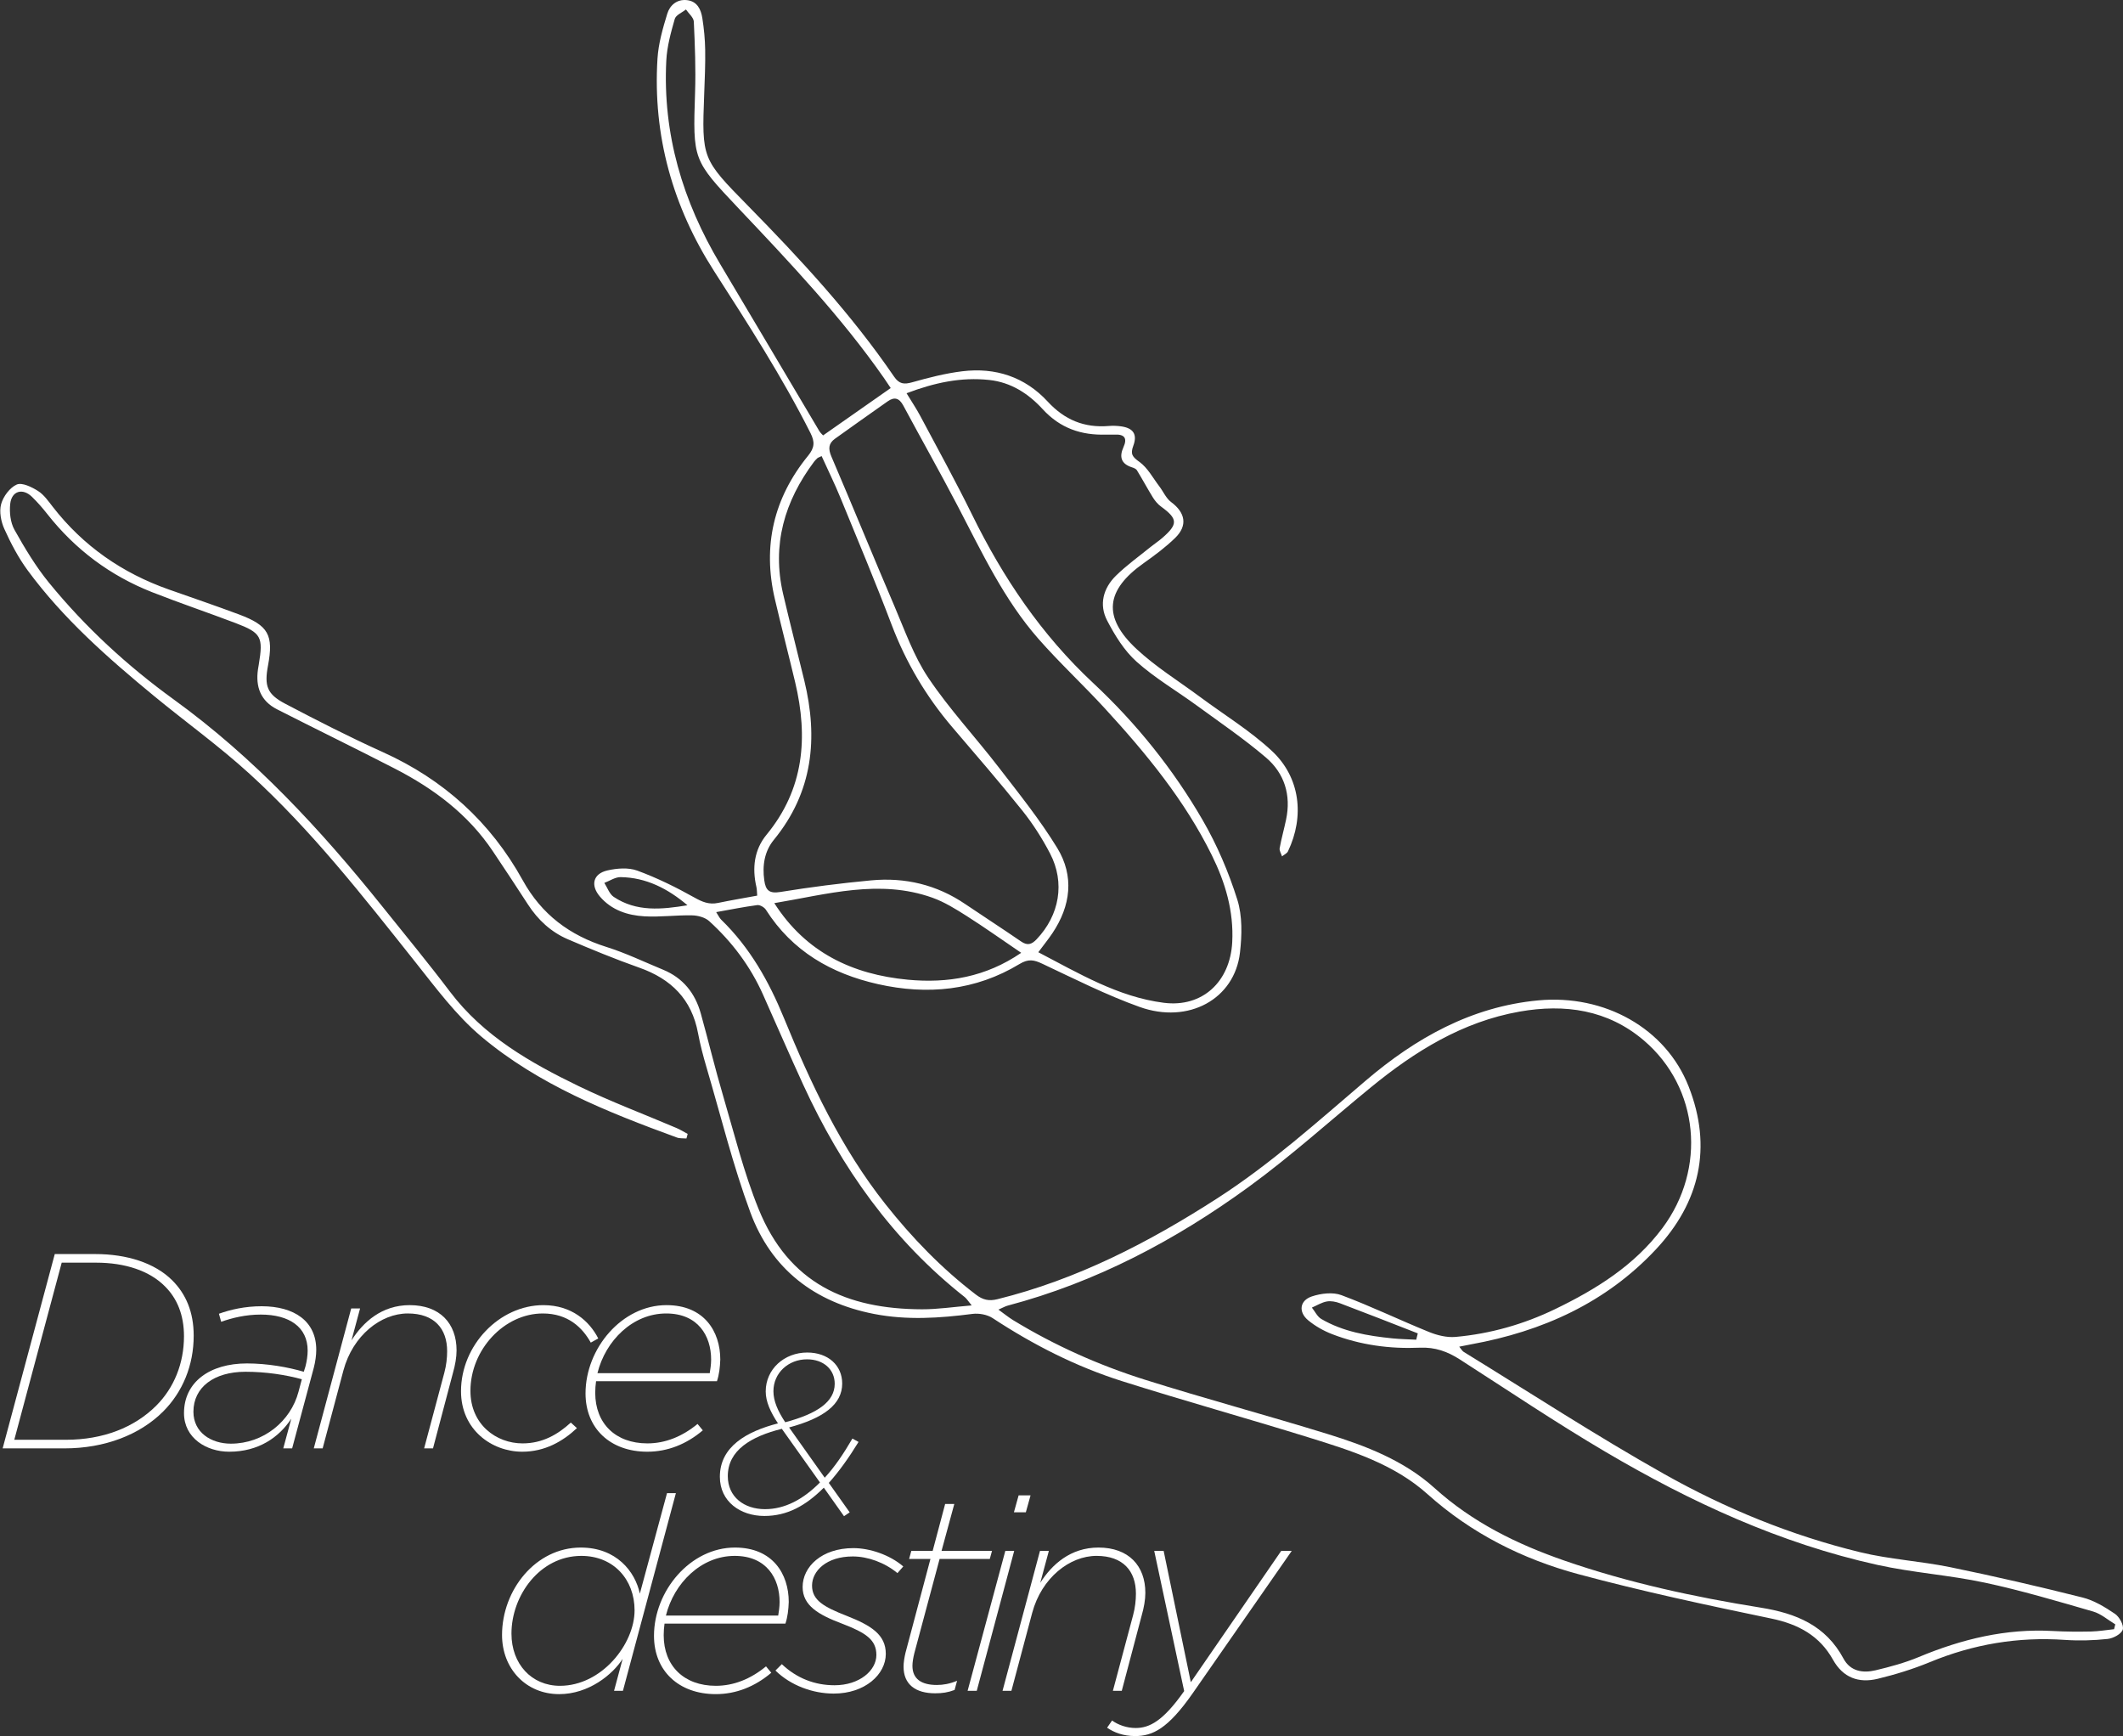 <svg xmlns="http://www.w3.org/2000/svg" xmlns:xlink="http://www.w3.org/1999/xlink" x="0px" y="0px" width="550.743px" height="450.301px" viewBox="0 0 550.743 450.301" xml:space="preserve"><rect x="0" y="0" width="550.743" height="450.301" fill="#333333" stroke="none"/><g id="_x34__1_">	<g id="text">		<g>			<path fill="#FFFFFF" d="M14.209,325.28h10.502c8.2,0,15.465,2.304,19.997,6.841c3.524,3.528,5.539,8.208,5.539,14.329    c0,7.704-2.877,14.617-7.912,19.657c-6.042,6.049-15.177,9.577-25.607,9.577H0.687L14.209,325.28z M17.087,373.452    c9.639,0,17.767-3.168,23.449-8.856c4.604-4.608,7.193-10.945,7.193-18.002c0-5.544-1.798-9.793-4.891-12.889    c-4.028-4.104-10.43-6.192-17.911-6.192h-8.919l-12.3,45.939H17.087z"></path>			<path fill="#FFFFFF" d="M47.732,366.54c0-8.065,6.689-12.89,16.328-12.89c5.179,0,10.574,0.937,14.746,2.16l0.432-1.368    c0.359-1.368,0.575-2.88,0.575-4.104c0-6.121-4.747-9.361-12.156-9.361c-3.956,0-7.409,0.864-10.286,1.872l-0.576-2.088    c3.021-1.08,6.762-1.944,11.077-1.944c8.488,0,14.17,3.889,14.17,11.305c0,1.368-0.216,3.024-0.647,4.681l-5.61,20.882h-2.302    l2.086-7.705c-3.165,4.825-8.488,8.569-16.112,8.569C53.559,376.549,47.732,373.021,47.732,366.54z M77.439,360.995l0.863-3.24    c-4.172-1.152-9.351-1.944-14.602-1.944c-8.2,0-13.523,4.032-13.523,10.369c0,5.4,4.604,8.281,9.711,8.281    C68.376,374.461,75.425,368.628,77.439,360.995z"></path>			<path fill="#FFFFFF" d="M91.108,339.394h2.302l-2.23,8.28c3.021-4.752,7.84-9.145,15.105-9.145    c7.84,0,12.156,4.753,12.156,11.737c0,1.8-0.36,3.816-0.935,5.832l-5.179,19.586h-2.302l5.251-19.657    c0.503-1.873,0.719-3.816,0.719-5.545c0-5.833-3.309-9.793-10.214-9.793c-6.978,0-14.242,5.688-16.688,14.762L83.7,375.685    h-2.302L91.108,339.394z"></path>			<path fill="#FFFFFF" d="M119.595,360.852c0-11.881,9.926-22.322,21.363-22.322c7.409,0,12.012,4.248,14.242,8.641l-1.942,1.08    c-2.158-3.888-5.898-7.561-12.444-7.561c-9.998,0-18.773,9.361-18.773,20.09c0,8.713,6.689,13.609,13.523,13.609    c5.179,0,9.135-2.305,12.516-5.4l1.583,1.439c-3.668,3.457-8.344,6.121-14.17,6.121    C127.579,376.549,119.595,370.86,119.595,360.852z"></path>			<path fill="#FFFFFF" d="M154.413,361.283c0,7.921,5.251,13.105,13.523,13.105c4.604,0,8.991-1.729,13.02-5.041l1.367,1.656    c-4.244,3.601-9.135,5.545-14.386,5.545c-9.639,0-16.041-6.049-16.041-15.121c0-11.665,9.423-22.898,21.004-22.898    c9.782,0,13.954,6.841,13.954,14.113c-0.072,2.017-0.288,3.889-0.863,5.616h-31.361    C154.485,359.268,154.413,360.275,154.413,361.283z M184.12,356.171c0.144-1.008,0.36-2.16,0.36-3.528    c0-6.12-3.381-11.953-11.653-11.953c-8.704,0-15.752,7.057-17.838,15.481H184.12z"></path>		</g>		<g>			<path fill="#FFFFFF" d="M130.238,424.09c0-11.665,8.703-22.682,20.428-22.682c9.207,0,14.099,6.192,15.321,11.953l7.049-26.066    h2.302l-13.739,51.269h-2.302l2.23-8.28c-2.59,4.032-8.776,9.145-16.472,9.145C136.423,439.428,130.238,432.803,130.238,424.09z     M164.62,417.682c0-7.992-5.467-14.113-13.811-14.113c-10.79,0-18.126,10.297-18.126,20.162c0,7.849,5.179,13.537,12.588,13.537    C156.061,437.268,164.62,426.467,164.62,417.682z"></path>			<path fill="#FFFFFF" d="M172.175,424.162c0,7.921,5.251,13.105,13.523,13.105c4.604,0,8.991-1.729,13.02-5.041l1.366,1.656    c-4.244,3.601-9.135,5.545-14.386,5.545c-9.639,0-16.041-6.049-16.041-15.121c0-11.665,9.423-22.898,21.004-22.898    c9.782,0,13.954,6.841,13.954,14.113c-0.072,2.017-0.288,3.889-0.863,5.616h-31.361    C172.248,422.146,172.175,423.154,172.175,424.162z M201.882,419.05c0.144-1.008,0.36-2.16,0.36-3.528    c0-6.12-3.381-11.953-11.653-11.953c-8.704,0-15.752,7.057-17.838,15.481H201.882z"></path>			<path fill="#FFFFFF" d="M201.166,433.307l1.654-1.655c3.884,3.672,8.56,5.472,13.667,5.472c6.474,0,10.861-3.816,10.861-7.849    c0-3.96-2.733-5.76-8.919-8.137c-6.114-2.304-10.214-4.68-10.214-9.505c0-5.256,4.963-10.08,13.163-10.08    c4.244,0,9.423,1.728,12.948,4.752l-1.511,1.729c-3.309-2.736-7.696-4.32-11.581-4.32c-6.905,0-10.574,3.815-10.574,7.561    c0,3.816,3.093,5.544,8.991,7.849c6.402,2.52,10.142,4.896,10.142,9.864c0,5.329-5.395,10.297-13.523,10.297    C210.876,439.283,205.122,437.195,201.166,433.307z"></path>			<path fill="#FFFFFF" d="M234.399,432.299c0-1.08,0.216-2.376,0.503-3.601l6.474-24.338h-5.539l0.575-2.088h5.539l3.237-12.169    h2.374l-3.309,12.169h13.091l-0.575,2.088h-13.02l-6.545,24.41c-0.288,1.152-0.503,2.376-0.503,3.313    c0,3.384,2.302,4.969,6.33,4.969c1.654,0,3.309-0.288,5.251-1.08l-0.647,2.376c-1.726,0.647-3.165,0.864-5.035,0.864    C237.492,439.212,234.399,436.907,234.399,432.299z"></path>			<path fill="#FFFFFF" d="M260.798,402.272h2.302l-9.71,36.291h-2.374L260.798,402.272z M264.25,387.871h3.093l-1.223,4.393h-3.093    L264.25,387.871z"></path>			<path fill="#FFFFFF" d="M269.79,402.272h2.302l-2.23,8.28c3.021-4.752,7.841-9.145,15.105-9.145    c7.841,0,12.156,4.753,12.156,11.737c0,1.8-0.359,3.816-0.936,5.832l-5.179,19.586h-2.302l5.251-19.657    c0.504-1.873,0.72-3.816,0.72-5.545c0-5.833-3.31-9.793-10.215-9.793c-6.977,0-14.242,5.688-16.688,14.762l-5.395,20.233h-2.302    L269.79,402.272z"></path>			<path fill="#FFFFFF" d="M287.199,448.141l1.295-1.872c1.582,1.151,3.812,1.943,6.113,1.943c3.597,0,7.121-1.8,12.588-9.576    l-7.769-36.363h2.446l7.049,34.059l23.449-34.059h2.733l-25.751,37.011c-6.401,9.146-10.358,11.018-14.89,11.018    C291.371,450.301,288.997,449.364,287.199,448.141z"></path>		</g>		<g>			<path fill="#FFFFFF" d="M213.713,385.875c-4.711,4.697-9.48,7.339-15.428,7.339c-6.183,0-11.541-3.699-11.541-10.157    c0-7.81,6.889-11.743,15.074-13.857c-1.943-2.936-3.18-5.637-3.18-8.278c0-5.813,4.828-10.1,10.775-10.1    c5.417,0,9.068,3.347,9.068,8.044c0,5.402-4.829,8.983-13.779,11.391l9.245,13.035c2.65-2.877,4.887-6.224,7.184-10.157    l1.59,0.88c-2.532,4.11-4.946,7.516-7.713,10.628l5.417,7.633l-1.472,0.998L213.713,385.875z M212.711,384.524l-9.892-13.916    c-8.008,1.996-14.015,5.578-14.015,12.271c0,5.402,4.24,8.572,9.657,8.572C203.644,391.452,208.413,388.869,212.711,384.524z     M216.539,358.924c0-3.699-2.885-6.341-7.184-6.341c-4.829,0-8.715,3.522-8.715,8.278c0,2.525,1.119,5.108,3.062,8.044    C212.064,366.675,216.539,363.563,216.539,358.924z"></path>		</g>	</g></g><g id="Layer_4">	<g>		<path fill-rule="evenodd" clip-rule="evenodd" fill="#FFFFFF" d="M548.667,418.604c-2.59-1.752-5.433-3.49-8.422-4.24   c-11.366-2.855-22.789-5.502-34.27-7.855c-7.756-1.588-15.765-2.031-23.438-3.896c-17.871-4.354-34.879-11.303-50.84-20.289   c-17.675-9.945-34.695-21.045-51.989-31.669c-0.374-0.229-0.609-0.698-1.161-1.352c1.301-0.261,2.195-0.444,3.09-0.609   c18.487-3.357,35.007-10.788,47.959-24.655c11.367-12.166,14.68-26.433,8.461-42.242c-5.902-15.021-21.718-23.938-39.037-22.313   c-17.369,1.631-31.833,9.817-44.729,20.809c-12.483,10.631-24.643,21.604-38.479,30.514   c-17.788,11.455-36.402,21.082-57.104,26.191c-2.176,0.533-3.75,0.165-5.515-1.181c-8.885-6.784-16.577-14.743-23.494-23.481   c-11.544-14.59-19.337-31.23-26.337-48.295c-3.884-9.482-8.828-18.271-16.266-25.487c-0.463-0.45-0.736-1.104-1.307-1.968   c3.814-0.678,7.222-1.37,10.662-1.821c0.698-0.089,1.828,0.565,2.234,1.206c6.835,10.764,17.008,16.583,29.066,19.293   c12.826,2.881,25.29,1.707,36.732-5.217c2.316-1.402,3.77-1.086,5.965-0.044c8.308,3.915,16.551,8.085,25.176,11.175   c12.719,4.551,24.662-2.055,26.045-14.082c0.521-4.537,0.648-9.52-0.697-13.777c-2.24-7.089-5.223-14.096-8.942-20.531   c-7.653-13.239-17.274-25.208-28.412-35.597c-13.486-12.578-23.431-27.365-31.465-43.732c-4.239-8.631-8.891-17.059-13.41-25.55   c-1.016-1.917-2.24-3.719-3.567-5.909c7.216-2.729,14.108-4.233,21.432-3.446c5.706,0.609,10.205,3.566,13.892,7.59   c4.525,4.937,10.015,6.797,16.463,6.581c0.742-0.025,1.484,0.032,2.221,0c2.525-0.114,3.326,0.92,2.254,3.281   c-1.131,2.5-0.591,4.303,2.176,5.197c0.482,0.152,1.092,0.387,1.326,0.781c1.435,2.342,2.729,4.766,4.176,7.102   c0.547,0.87,1.264,1.714,2.088,2.316c4.36,3.173,4.449,4.544,0.305,8.136c-0.957,0.831-2.03,1.523-3.014,2.322   c-3.027,2.462-6.232,4.747-9.006,7.47c-3.3,3.243-4.436,7.508-2.266,11.652c2.012,3.853,4.442,7.806,7.635,10.655   c4.772,4.271,10.408,7.559,15.611,11.36c6.043,4.417,12.262,8.644,17.941,13.492c4.805,4.1,6.563,9.741,5.223,16.095   c-0.52,2.481-1.218,4.931-1.668,7.425c-0.115,0.647,0.393,1.402,0.615,2.113c0.521-0.432,1.275-0.749,1.542-1.301   c4.348-9.082,3.18-19.204-4.176-26.045c-5.674-5.28-12.427-9.399-18.69-14.051c-5.502-4.081-11.416-7.73-16.404-12.375   c-8.91-8.295-8.048-15.294,1.859-22.294c2.836-2.005,5.667-4.113,8.148-6.53c3.293-3.205,2.646-6.563-1.06-9.311   c-1.295-0.964-2.013-2.703-3.04-4.055c-1.67-2.183-3.034-4.823-5.179-6.359c-1.828-1.307-2.38-2.018-1.587-4.157   c1.13-3.027-0.038-4.64-3.224-5.064c-1.041-0.14-2.113-0.178-3.161-0.089c-6.333,0.521-11.441-1.586-15.814-6.327   c-5.915-6.41-13.556-8.911-22.155-7.863c-4.372,0.533-8.701,1.644-12.953,2.843c-2.145,0.609-3.415,0.501-4.76-1.473   c-11.023-16.132-24.243-30.405-37.888-44.304c-11.938-12.16-11.995-12.21-11.354-29.034c0.14-3.808,0.317-7.616,0.253-11.417   c-0.044-2.742-0.311-5.49-0.736-8.2c-0.355-2.271-1.32-4.385-4.004-4.684c-2.608-0.285-4.43,1.352-5.09,3.51   c-1.167,3.801-2.297,7.736-2.545,11.671c-1.244,19.984,3.998,38.471,14.717,55.162c8.809,13.714,17.63,27.372,24.973,41.943   c1.168,2.31,1.066,3.821-0.609,5.876c-8.923,10.941-11.867,23.387-8.631,37.184c1.688,7.203,3.548,14.368,5.261,21.565   c3.395,14.272,2.361,27.683-7.413,39.557c-3.211,3.896-3.776,8.63-2.64,13.542c0.159,0.673,0.133,1.391,0.209,2.266   c-3.522,0.647-6.848,1.206-10.154,1.892c-2.323,0.489-4.106-0.253-6.175-1.422c-4.747-2.659-9.685-5.089-14.787-6.962   c-2.304-0.844-5.28-0.609-7.768-0.037c-3.694,0.855-4.411,3.839-1.929,6.752c3.014,3.541,7.178,4.893,11.569,5.146   c4.087,0.235,8.225-0.342,12.331-0.254c1.517,0.025,3.382,0.521,4.455,1.491c5.927,5.388,10.681,11.703,13.962,19.052   c3.497,7.819,6.892,15.682,10.471,23.463c9.856,21.443,23.17,40.273,41.86,55.01c0.508,0.4,0.857,1.002,1.809,2.158   c-4.767,0.393-8.834,1.021-12.896,1.008c-19.591-0.057-34.568-6.739-42.387-26.025c-3.839-9.457-6.296-19.477-9.189-29.301   c-2.094-7.096-3.821-14.293-5.807-21.419c-1.472-5.28-4.62-9.216-9.786-11.341c-4.88-2.012-9.672-4.328-14.692-5.902   c-9.532-3.002-16.805-8.408-21.71-17.293c-8.346-15.092-20.512-26.122-36.308-33.249c-8.567-3.865-16.958-8.155-25.284-12.528   c-4.766-2.5-5.477-4.633-4.486-9.926c1.472-7.907,0.12-10.395-7.514-13.245c-6.048-2.253-12.153-4.341-18.233-6.479   c-12.077-4.258-22.18-11.271-30.069-21.413c-1.167-1.491-2.316-3.18-3.871-4.15c-1.618-1.022-4.131-2.247-5.502-1.65   c-1.796,0.787-3.497,3.09-4.042,5.064c-0.533,1.948-0.044,4.519,0.825,6.442c1.682,3.731,3.624,7.431,6.035,10.719   c9.221,12.54,20.822,22.745,32.753,32.576c8.238,6.784,16.945,13.042,24.821,20.219c16.081,14.647,29.434,31.764,42.933,48.74   c5.382,6.765,10.637,13.897,17.18,19.407c14.831,12.489,32.722,19.604,50.745,26.197c0.755,0.279,1.65,0.172,2.488,0.248   c0.102-0.395,0.209-0.787,0.317-1.182c-0.958-0.514-1.885-1.098-2.881-1.523c-8.459-3.609-17.091-6.848-25.354-10.852   c-12.598-6.105-24.713-12.984-33.433-24.521c-5.674-7.502-11.671-14.769-17.554-22.111c-15.993-19.94-33.229-38.573-54.096-53.677   c-12.001-8.688-22.948-18.748-32.354-30.272c-3.445-4.22-6.301-8.98-8.973-13.752c-1.047-1.878-1.339-4.512-1.098-6.708   c0.362-3.376,3.224-4.182,5.636-1.84c1.434,1.396,2.767,2.919,4.004,4.5c7.235,9.183,16.291,15.955,27.143,20.232   c7.178,2.824,14.495,5.293,21.711,8.035c6.651,2.532,7.178,3.592,5.991,10.725c-0.07,0.419-0.153,0.832-0.21,1.25   c-0.666,4.557,0.698,8.218,4.925,10.37c10.173,5.179,20.435,10.173,30.583,15.396c10.097,5.197,19.02,11.855,25.43,21.444   c3.059,4.569,6.099,9.146,9.082,13.765c2.595,4.023,5.997,7.178,10.363,9.051c6.118,2.621,12.28,5.159,18.55,7.373   c8.263,2.92,13.594,8.188,15.225,16.984c0.564,3.008,1.352,5.984,2.215,8.922c3.7,12.56,6.829,25.328,11.366,37.583   c5.432,14.673,16.608,23.298,32.055,26.319c8.542,1.668,17.027,1.098,25.563-0.008c1.695-0.215,3.833,0.178,5.236,1.099   c10.491,6.898,21.603,12.56,33.553,16.342c16.119,5.108,32.417,9.634,48.568,14.647c10.915,3.389,21.971,6.848,30.685,14.666   c11.385,10.211,24.674,16.862,39.17,20.766c16.513,4.448,33.279,8.021,50.033,11.506c7.001,1.459,12.49,4.423,15.986,10.681   c2.615,4.684,6.689,6.118,11.564,4.95c4.606-1.111,9.189-2.526,13.562-4.328c11.265-4.658,22.878-6.613,35.038-5.77   c3.675,0.254,7.419,0.146,11.08-0.247c1.447-0.152,3.567-1.282,3.923-2.425C551.021,421.594,549.822,419.392,548.667,418.604z    M235.526,254.12c-14.399-1.357-26.496-7.076-34.657-19.863c13.728-2.285,27.258-6.303,40.991-1.416   c3.135,1.117,6.067,2.945,8.904,4.747c4.62,2.933,9.082,6.111,14.152,9.558C255.727,253.441,245.871,255.091,235.526,254.12z    M234.327,105.191c4.696,8.739,9.583,17.383,14.178,26.179c6.213,11.899,11.925,24.122,20.86,34.308   c5.496,6.264,11.646,11.957,17.281,18.1c10.668,11.632,20.677,23.78,27.721,38.052c3.503,7.096,5.718,14.508,5.292,22.58   c-0.545,10.212-7.704,16.983-17.77,15.694c-11.836-1.517-21.964-7.603-32.537-13.111c1.415-1.897,2.596-3.357,3.643-4.912   c4.791-7.12,5.725-14.831,1.27-22.129c-4.493-7.35-9.951-14.127-15.225-20.975c-5.985-7.774-12.737-15.009-18.195-23.126   c-3.782-5.617-6.093-12.261-8.79-18.563c-5.534-12.915-10.827-25.931-16.367-38.846c-0.87-2.019-0.781-3.427,0.933-4.652   c4.537-3.262,9.101-6.473,13.663-9.69C232.055,102.849,233.299,103.281,234.327,105.191z M186.831,68.503   c-9.716-16.278-14.952-33.75-13.981-52.808c0.184-3.63,1.187-7.26,2.196-10.783c0.286-1.009,1.897-1.65,2.9-2.456   c0.711,1.053,1.993,2.081,2.043,3.167c0.286,6.111,0.527,12.236,0.324,18.347c-0.571,17.522-0.616,17.484,11.277,30.069   c13.29,14.044,26.598,28.076,37.71,43.993c0.59,0.851,1.162,1.727,1.764,2.621c-5.997,4.201-11.67,8.174-17.541,12.287   c-0.216-0.254-0.692-0.647-0.99-1.149C203.96,97.366,195.431,82.909,186.831,68.503z M200.749,217.838   c10.135-12.375,11.531-26.35,7.901-41.314c-1.815-7.495-3.744-14.958-5.496-22.473c-2.963-12.731,0.355-24.033,8.035-34.295   c0.254-0.336,0.559-0.635,0.863-0.92c0.146-0.133,0.368-0.185,1.092-0.534c1.682,3.707,3.402,7.203,4.874,10.789   c4.494,10.954,9.082,21.87,13.277,32.931c3.725,9.811,8.954,18.633,15.738,26.591c6.105,7.152,12.274,14.26,18.145,21.603   c2.754,3.439,5.179,7.235,7.216,11.144c3.973,7.616,2.443,16.037-3.472,22.264c-1.32,1.389-2.405,1.7-4.055,0.564   c-4.785-3.294-9.672-6.441-14.482-9.697c-7.394-5.02-15.612-6.962-24.402-6.137c-7.882,0.736-15.751,1.745-23.563,3.014   c-2.907,0.471-3.795-0.476-4.15-3.02C197.728,224.495,198.306,220.827,200.749,217.838z M159.206,232.632   c-1.117-0.748-1.637-2.393-2.431-3.624c1.409-0.526,2.818-1.517,4.214-1.497c6.67,0.095,12.287,3.008,17.351,7.297   C171.695,235.907,165.121,236.585,159.206,232.632z M548.426,422.583c-1.999,0.21-3.998,0.559-5.997,0.604   c-3.275,0.063-6.563,0.051-9.83-0.133c-12.198-0.686-23.686,2.094-34.867,6.765c-3.586,1.491-7.399,2.526-11.188,3.427   c-3.281,0.781-6.53,0.279-8.302-3.021c-4.613-8.618-12.299-11.753-21.449-13.226c-17.23-2.761-34.29-6.441-50.835-12.16   c-12.382-4.283-23.932-9.944-33.813-18.867c-7.92-7.146-17.808-10.954-27.841-14.045c-15.758-4.861-31.7-9.139-47.42-14.094   c-11.912-3.765-23.316-8.86-34.022-15.385c-1.225-0.749-2.342-1.668-3.853-2.754c1.117-0.488,1.739-0.863,2.412-1.041   c22.911-6.061,43.523-16.97,62.524-30.799c10.999-8.009,21.134-17.192,31.681-25.816c11.424-9.348,23.755-17.021,38.566-19.643   c11.754-2.074,22.893-0.502,32.259,7.482c14.337,12.23,16.316,33.255,4.804,48.67c-7.228,9.679-17.172,15.859-27.814,21.006   c-8.156,3.941-16.806,6.404-25.83,7.217c-2.26,0.203-4.767-0.412-6.898-1.281c-7.616-3.086-15.035-6.678-22.727-9.552   c-2.228-0.838-5.299-0.458-7.66,0.329c-3.173,1.055-3.554,4.037-0.971,6.188c1.834,1.517,4.023,2.754,6.251,3.611   c7.298,2.817,14.972,3.845,22.726,3.503c3.955-0.178,7.172,0.996,10.364,3.039c12.54,8.055,24.922,16.393,37.755,23.951   c22.129,13.049,45.351,23.768,70.583,29.346c9.171,2.024,18.646,2.641,27.829,4.602c9.488,2.023,18.816,4.804,28.14,7.494   c2.063,0.598,3.833,2.19,5.737,3.326C548.629,421.746,548.527,422.165,548.426,422.583z M367.797,345.851   c-0.14,0.545-0.272,1.098-0.406,1.644c-2.05-0.108-4.106-0.14-6.144-0.343c-6.435-0.654-12.794-1.714-18.48-5.033   c-1.034-0.609-1.637-1.947-2.443-2.951c1.282-0.552,2.52-1.339,3.853-1.586c1.085-0.197,2.36,0.051,3.415,0.451   C354.349,340.583,361.063,343.229,367.797,345.851z"></path>	</g></g></svg>